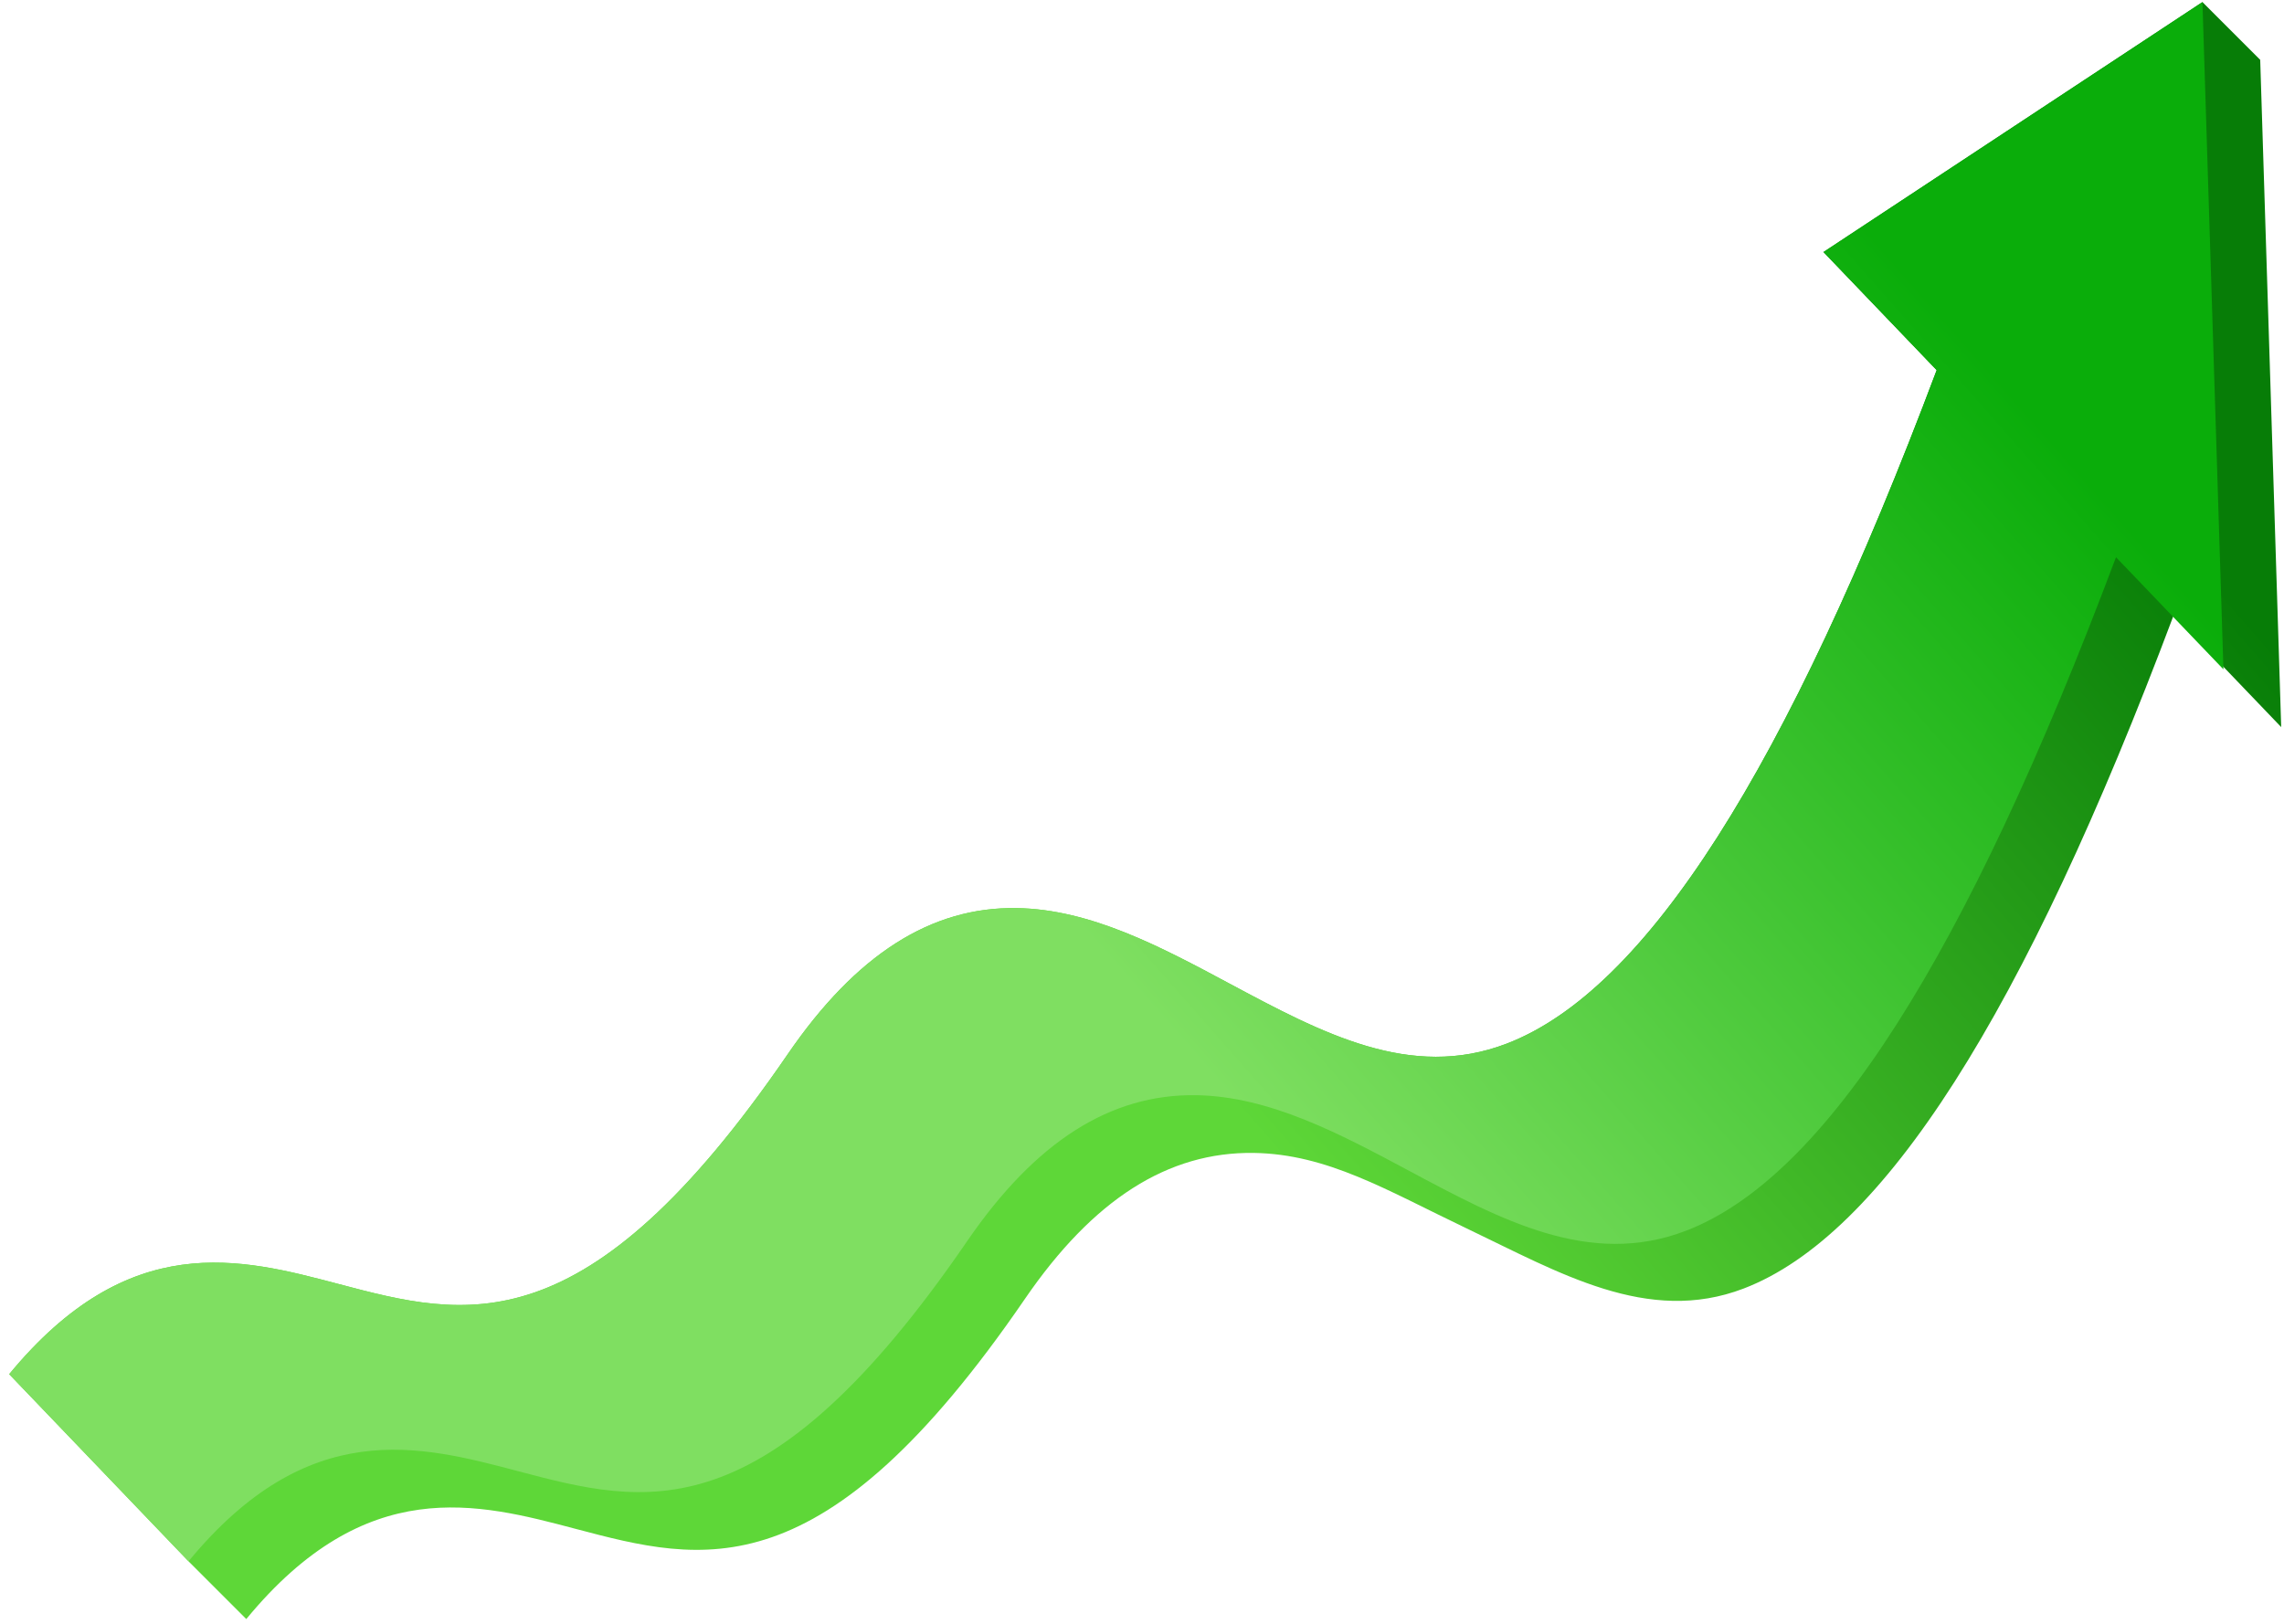 <svg width="194" height="138" viewBox="0 0 194 138" fill="none" xmlns="http://www.w3.org/2000/svg">
<path d="M193.762 61.773L191.979 5.083L187.073 0.176L154.882 21.412L164.498 31.446C151.745 65.415 139.784 84.15 127.96 88.671C119.803 91.79 112.318 87.784 104.394 83.544C98.611 80.447 92.632 77.248 86.361 77.15C79.085 77.028 72.711 81.095 66.91 89.56C49.735 114.631 39.543 111.938 28.751 109.085C20.418 106.881 10.972 104.385 0.781 116.748L16.013 132.646L20.919 137.552C31.111 125.188 40.557 127.684 48.891 129.889L48.894 129.89C59.684 132.74 69.876 135.432 87.048 110.363C92.849 101.897 99.21 97.847 106.5 97.951C112.762 98.051 117.776 101.118 124.511 104.333C132.433 108.115 139.942 112.594 148.1 109.474C159.923 104.952 171.883 86.218 184.636 52.247L193.762 61.773Z" fill="url(#paint0_linear_4387_138218)"/>
<path d="M188.855 56.866L187.073 0.176L154.882 21.412L164.498 31.446C151.745 65.415 139.784 84.15 127.96 88.671C119.803 91.79 112.318 87.784 104.394 83.544C98.611 80.447 92.632 77.248 86.361 77.15C79.085 77.028 72.711 81.095 66.91 89.56C49.735 114.631 39.543 111.938 28.751 109.085C20.418 106.881 10.972 104.385 0.781 116.748L16.013 132.646C26.204 120.282 35.65 122.778 43.984 124.983C54.775 127.833 64.968 130.529 82.142 105.456C87.943 96.991 94.304 92.941 101.593 93.045C107.863 93.145 113.843 96.346 119.626 99.438C127.551 103.681 135.035 107.688 143.194 104.567C155.017 100.046 166.977 81.311 179.73 47.34L188.855 56.866Z" fill="url(#paint1_linear_4387_138218)"/>
<defs>
<linearGradient id="paint0_linear_4387_138218" x1="33.1" y1="152.206" x2="172.23" y2="30.979" gradientUnits="userSpaceOnUse">
<stop offset="0.5" stop-color="#5ED738"/>
<stop offset="1" stop-color="#077D07"/>
</linearGradient>
<linearGradient id="paint1_linear_4387_138218" x1="32.278" y1="146.777" x2="166.627" y2="28.467" gradientUnits="userSpaceOnUse">
<stop offset="0.5" stop-color="#7FDF61"/>
<stop offset="1" stop-color="#0AAD0A"/>
</linearGradient>
</defs>
</svg>
